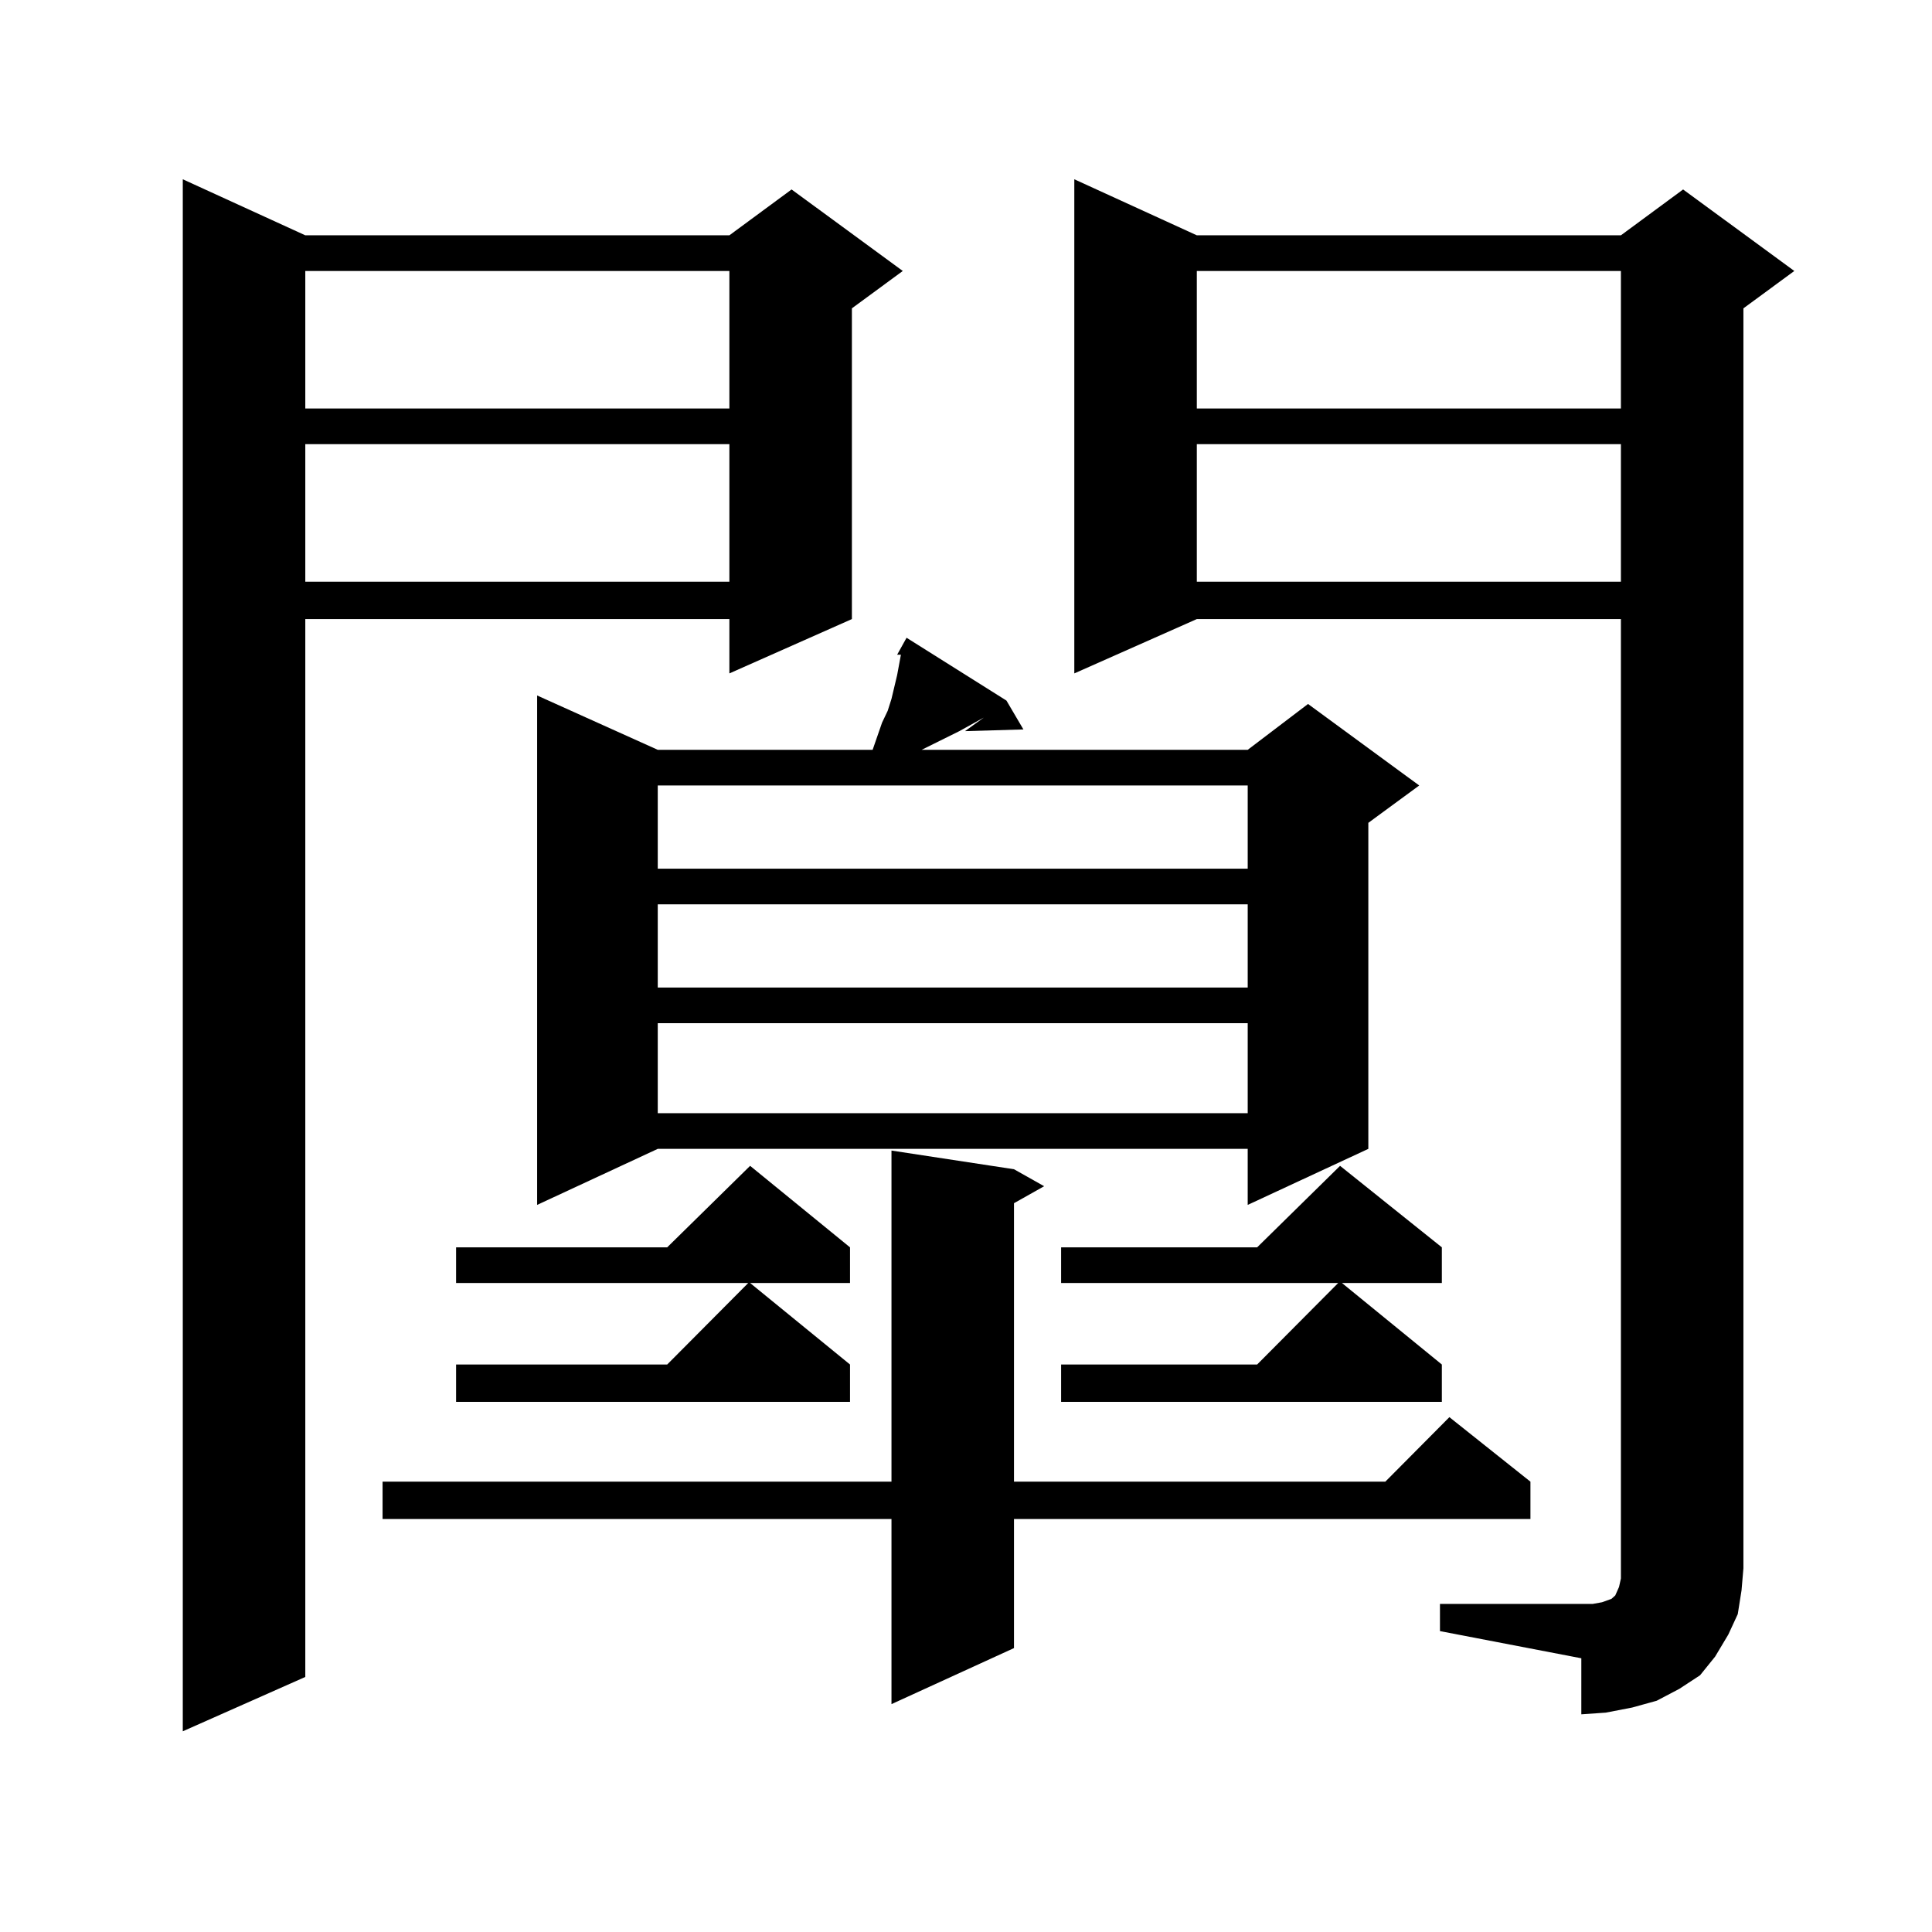 <?xml version="1.0" encoding="utf-8"?>
<!-- Generator: Adobe Illustrator 16.0.0, SVG Export Plug-In . SVG Version: 6.00 Build 0)  -->
<!DOCTYPE svg PUBLIC "-//W3C//DTD SVG 1.1//EN" "http://www.w3.org/Graphics/SVG/1.1/DTD/svg11.dtd">
<svg version="1.1" id="图层_1" xmlns="http://www.w3.org/2000/svg" xmlns:xlink="http://www.w3.org/1999/xlink" x="0px" y="0px"
	 width="1000px" height="1000px" viewBox="0 0 1000 1000" enable-background="new 0 0 1000 1000" xml:space="preserve">
<path d="M158.021,121.797h219.506l32.194-23.73l57.56,42.188L440.94,159.59v160.84l-63.413,28.125V320.43H158.021v547.559
	l-63.413,28.125V92.793L158.021,121.797z M158.021,140.254v71.191h219.506v-71.191H158.021z M158.021,229.902v71.191h219.506
	v-71.191H158.021z M524.841,605.195l15.609,8.789l-15.609,8.789v144.141h192.19l33.17-33.398l41.95,33.398v19.336H524.841v66.797
	l-63.413,29.004V786.25H198.02v-19.336h263.408V595.527L524.841,605.195z M439.965,645.625v18.457h-51.706l51.706,42.188v19.336
	H236.067V706.27h109.266l41.95-42.188H236.067v-18.457h109.266l42.926-42.188L439.965,645.625z M520.938,362.617l8.78,14.941
	l-30.243,0.879l9.756-7.031l-12.683,7.031l-19.512,9.668h168.776l31.219-23.73l57.56,42.188l-26.341,19.336v168.75l-62.438,29.004
	v-29.004H340.455l-62.438,29.004V359.98l62.438,28.125h111.217l4.878-14.063l2.927-6.152l1.951-6.152l2.927-12.305l0.976-5.273
	l0.976-5.273h-1.951l4.878-8.789L520.938,362.617z M340.455,406.563v43.066h305.358v-43.066H340.455z M340.455,468.086v43.066
	h305.358v-43.066H340.455z M340.455,529.609v46.582h305.358v-46.582H340.455z M746.299,645.625v18.457h-51.706l51.706,42.188v19.336
	H549.23V706.27h101.461l41.95-42.188H549.23v-18.457h101.461l42.926-42.188L746.299,645.625z M745.323,830.195h73.169h5.854
	l4.878-0.879l4.878-1.758l1.951-1.758l1.951-4.395l0.976-4.395v-5.273V320.43H619.473l-63.413,28.125V92.793l63.413,29.004h219.507
	l32.194-23.73l57.56,42.188l-26.341,19.336v652.148l-0.976,11.426l-1.951,12.305l-4.878,10.547l-6.829,11.426l-7.805,9.668
	l-10.731,7.031l-11.707,6.152l-12.683,3.516l-13.658,2.637l-12.683,0.879V858.32l-73.169-14.063V830.195z M619.473,140.254v71.191
	h219.507v-71.191H619.473z M619.473,229.902v71.191h219.507v-71.191H619.473z"/>
</svg>
